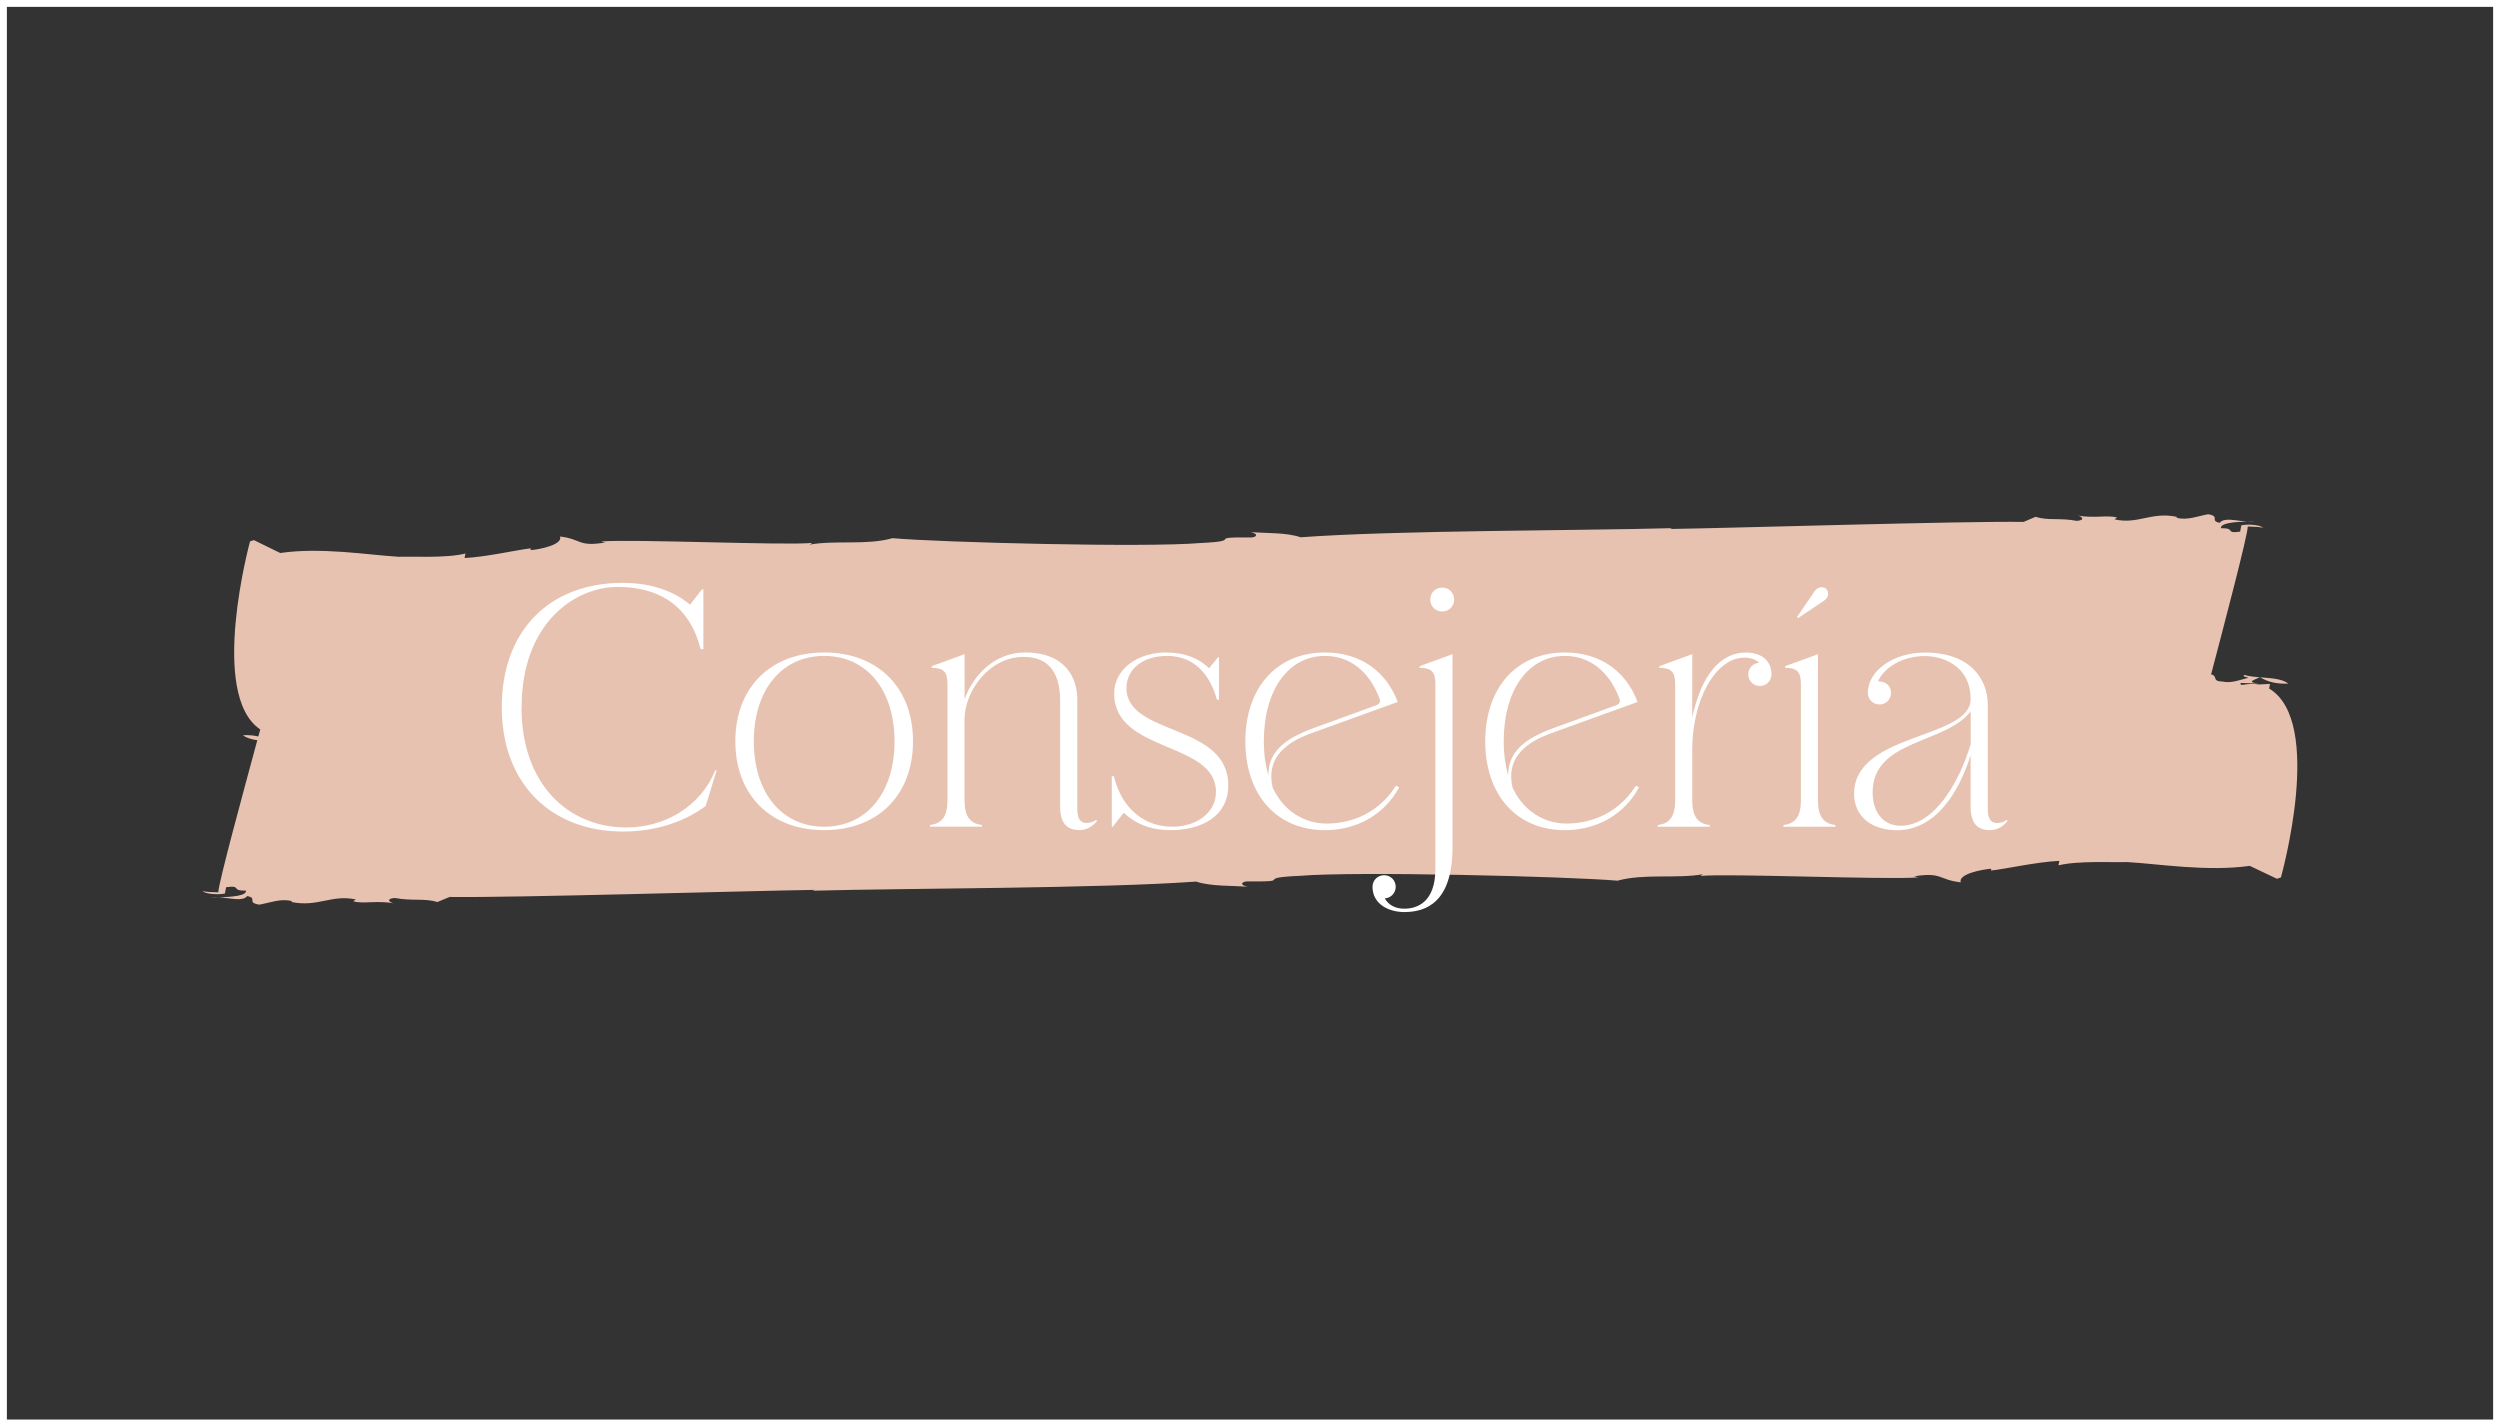 <?xml version="1.0" encoding="UTF-8"?> <svg xmlns="http://www.w3.org/2000/svg" id="Layer_2" data-name="Layer 2" viewBox="0 0 364.15 207.77"><rect x="0" y="0" width="364.15" height="207.77" fill="#333333" stroke="none"/><defs><style> .cls-1 { fill: none; stroke: #fff; stroke-miterlimit: 10; } .cls-2 { fill: #fff; } .cls-2, .cls-3 { stroke-width: 0px; } .cls-3 { fill: #e8c2b1; } </style></defs><g id="Layer_1-2" data-name="Layer 1"><g><g><g><path class="cls-3" d="m328.53,75.93c-.37.01-.8.03-1.23.04.41.02.83.02,1.23-.04Z"></path><path class="cls-3" d="m329.21,98.66c1.18.69,2.44.99,4.11.91-.94-.72-2.57-.79-4.11-.91Z"></path><path class="cls-3" d="m329.18,98.65s-.02,0-.02,0c.02,0,.04,0,.05,0-.01,0-.02,0-.03-.02Z"></path><path class="cls-3" d="m30.66,130.75c.38-.01.82-.03,1.27-.04-.42-.02-.86-.02-1.27.04Z"></path><path class="cls-3" d="m330.52,100.28l.13-.66-1.6.08c-1.92-.32-2.81.44-2.68-.22l2.63.08c-1.93-.19-.58-.54.15-.91-.81-.06-1.59-.14-2.23-.34-.38.25.28.27.58.42-1.04.23-2.49.85-3.75.55-1.69-.05-.59-.79-1.68-1.05,1.94-7.4,5.34-20.28,5.34-21.54.96.03,1.92.06,2.21.2-.25-.41-2.14-.6-3.15-.37l-.17.92c-2.31.32-.54-.55-2.8-.49-.12-.76,1.96-.92,3.79-.99-1.65-.09-3.29-.64-3.96.19-1.55-.31.17-.92-1.69-1.25-1.33.22-3.07.96-4.6.51l.03-.13c-3.71-.78-5.68,1.15-9.07.37l.37-.25c-1.2-.44-3.56.15-5.72-.32.62.15,1.15.7-.15.79-2.49-.48-4.18,0-6-.59l-1.74.74c-8.65-.14-42.83.91-51.53,1.03l.34-.12c-13.24.37-40.43.31-54.12,1.33-2.12-.73-5.04-.56-7.25-.76,1.23.3.81.82-.15.79-6.73-.08-.45.5-7.26.81-7.84.68-37.83-.09-44.79-.71-3.74,1.07-8.4.26-12.06.94l.37-.25c-3.93.4-26.19-.59-30.76-.21l.61.15c-3.98.67-3.44-.51-6.58-.87.41,1.2-3,1.89-4.3,1.98l.05-.26c-1.96.2-6.41,1.25-9.66,1.41l.13-.66c-2.7.71-7.79.41-9.73.48-4.45-.27-11.3-1.42-17.25-.55l-3.84-1.88-.56.19s-6.08,22.31,1.49,27.39c-.09.32-.18.67-.28,1.03-.67-.17-1.41-.23-2.25-.19.53.41,1.28.61,2.1.73-1.96,7.27-5.68,20.86-5.68,22.16-.99-.03-1.98-.06-2.29-.2.26.41,2.21.6,3.25.37l.18-.92c2.39-.32.56.55,2.89.49.12.76-2.02.92-3.91.99,1.7.09,3.4.64,4.09-.19,1.6.31-.18.92,1.75,1.25,1.37-.22,3.17-.96,4.75-.51l-.03.13c3.83.78,5.86-1.15,9.36-.37l-.38.25c1.24.44,3.67-.15,5.9.32-.64-.15-1.19-.7.15-.79,2.57.48,4.32,0,6.19.59l1.8-.74c8.93.14,44.22-.91,53.2-1.03l-.35.12c13.67-.37,41.75-.31,55.88-1.33,2.19.73,5.2.56,7.48.76-1.27-.3-.83-.82.16-.79,6.95.08.47-.5,7.5-.81,8.09-.68,39.06.09,46.24.71,3.86-1.07,8.67-.26,12.45-.94l-.38.25c4.06-.4,27.04.59,31.76.21l-.63-.15c4.11-.67,3.55.51,6.8.87-.43-1.2,3.1-1.89,4.44-1.98l-.05.26c2.03-.2,6.62-1.25,9.97-1.41l-.13.66c2.79-.71,8.04-.41,10.05-.48,4.59.27,11.67,1.42,17.81.55l3.96,1.88.58-.19s6.39-22.69-1.72-27.52Z"></path></g><g><path class="cls-2" d="m75.96,103.01c0,11.25,6.82,17.52,15.28,17.52,5.47,0,10.75-2.94,12.94-8.31h.2l-1.59,5.17c-2.89,2.19-7.07,3.73-12.04,3.73-10.45,0-17.66-6.92-17.66-18.11s6.97-18.11,17.62-18.11c3.43,0,7.07.85,9.8,3.18l1.74-2.24h.2v8.71h-.4c-1.69-6.77-6.62-9.06-12.04-9.06-6.47,0-14.03,5.47-14.03,17.51Z"></path><path class="cls-2" d="m120.05,95.04c7.81,0,12.94,5.12,12.94,12.94s-5.12,12.94-12.94,12.94-12.94-5.13-12.94-12.94,5.12-12.94,12.94-12.94Zm0,25.38c6.17,0,10.25-4.93,10.25-12.44s-4.08-12.44-10.25-12.44-10.25,4.93-10.25,12.44,4.08,12.44,10.25,12.44Z"></path><path class="cls-2" d="m138.01,99.62c0-1.74-.55-2.34-2.29-2.34v-.25l4.78-1.74v6.57c1.19-3.38,4.28-6.82,8.81-6.82,5.97,0,7.61,3.83,7.61,6.82v15.97c0,1.74.65,2.04,1.39,2.04.55,0,1.04-.2,1.34-.45l.15.15c-.55.7-1.44,1.34-2.54,1.34-1.24,0-2.84-.4-2.84-3.38v-15.43c0-4.83-2.29-6.42-5.32-6.42-4.98,0-8.61,4.93-8.61,9.16v11.69c0,2.24.7,3.43,2.54,3.63v.25h-7.56v-.25c1.84-.2,2.54-1.39,2.54-3.63v-16.92Z"></path><path class="cls-2" d="m178.91,114.4c0,4.53-3.93,6.52-8.41,6.52-2.94,0-5.13-.95-6.82-2.54l-1.59,2.04h-.15v-7.36h.3c1.29,5.17,4.83,7.36,8.51,7.36,3.43,0,6.37-1.94,6.37-5.08,0-7.41-14.83-5.62-14.83-14.33,0-3.48,3.33-5.97,7.56-5.97,2.79,0,4.83.9,6.27,2.29l1.29-1.59h.15v6.17h-.3c-1.29-4.63-4.13-6.37-7.26-6.37-3.73,0-5.92,2.09-5.92,4.68,0,7.02,14.83,5.08,14.83,14.18Z"></path><path class="cls-2" d="m203.79,114.7c-2.09,3.88-6.07,6.22-10.8,6.22-7.02,0-11.59-5.13-11.59-12.94s4.58-12.94,11.59-12.94c5.12,0,8.91,2.69,10.6,7.21l-12.54,4.53c-4.43,1.59-6.57,4.08-5.67,7.96,1.69,3.58,4.78,5.22,7.86,5.22,3.83,0,7.71-1.69,10.1-5.52l.45.25Zm-3.28-11.99c.4-.15.6-.5.45-.9-1.44-3.93-4.28-6.27-7.96-6.27-5.32,0-8.91,4.93-8.91,12.44,0,1.89.25,3.53.65,4.98,0-3.53,2.49-5.42,6.77-6.97l9.01-3.28Z"></path><path class="cls-2" d="m201.71,130.87c.5.85,1.39,1.49,2.84,1.49,1.79,0,4.53-.85,4.53-5.82v-26.92c0-1.74-.55-2.34-2.29-2.34v-.25l4.78-1.74v28.16c0,7.91-3.78,9.4-7.02,9.4-2.24,0-4.63-1.14-4.63-3.68,0-.95.75-1.69,1.69-1.69s1.69.75,1.69,1.69c0,.9-.7,1.64-1.59,1.69Zm8.36-45.28c1,0,1.74.75,1.74,1.74s-.75,1.74-1.74,1.74-1.74-.75-1.74-1.74.75-1.74,1.74-1.74Z"></path><path class="cls-2" d="m238.73,114.7c-2.09,3.88-6.07,6.22-10.8,6.22-7.02,0-11.59-5.13-11.59-12.94s4.58-12.94,11.59-12.94c5.12,0,8.91,2.69,10.6,7.21l-12.54,4.53c-4.43,1.59-6.57,4.08-5.67,7.96,1.69,3.58,4.78,5.22,7.86,5.22,3.83,0,7.71-1.69,10.1-5.52l.45.25Zm-3.28-11.99c.4-.15.6-.5.45-.9-1.44-3.93-4.28-6.27-7.96-6.27-5.32,0-8.91,4.93-8.91,12.44,0,1.89.25,3.53.65,4.98,0-3.53,2.49-5.42,6.77-6.97l9.01-3.28Z"></path><path class="cls-2" d="m244,99.62c0-1.74-.55-2.34-2.29-2.34v-.25l4.78-1.74v9.21c1.29-6.02,4.03-9.45,7.81-9.45,2.29,0,3.73,1.19,3.73,3.18,0,.95-.75,1.69-1.69,1.69s-1.69-.75-1.69-1.69c0-.9.7-1.64,1.59-1.69-.5-.5-1.29-.75-2.14-.75-4.18,0-7.61,6.07-7.61,13.44v7.31c0,2.24.7,3.43,2.54,3.63v.25h-7.56v-.25c1.84-.2,2.54-1.39,2.54-3.63v-16.92Z"></path><path class="cls-2" d="m264.8,95.29v21.25c0,2.24.7,3.43,2.54,3.63v.25h-7.56v-.25c1.84-.2,2.54-1.39,2.54-3.63v-16.92c0-1.74-.55-2.34-2.29-2.34v-.25l4.78-1.74Zm-.5-9.16c.3-.4.65-.6,1.04-.6.55,0,.95.4.95,1,0,.35-.2.7-.65,1l-3.73,2.49-.15-.15,2.54-3.73Z"></path><path class="cls-2" d="m273.76,102.61c-.95,0-1.69-.75-1.69-1.69,0-3.23,3.73-5.87,8.31-5.87,6.72,0,9.16,3.98,9.16,7.61v15.18c0,1.74.65,2.04,1.39,2.04.55,0,1.04-.2,1.34-.45l.15.15c-.55.7-1.44,1.34-2.54,1.34-1.24,0-2.84-.4-2.84-3.38v-7.51c-1.79,5.57-5.17,10.9-10.75,10.9-3.48,0-6.22-1.84-6.22-5.32,0-8.91,16.97-7.91,16.97-13.78,0-4.93-4.18-6.27-6.67-6.27-3.08,0-5.87,1.54-6.82,3.68,1.04,0,1.89.55,1.89,1.69,0,.95-.75,1.69-1.69,1.69Zm13.29,1c-3.63,4.78-14.28,4.08-14.28,11.79,0,2.99,1.59,4.88,4.08,4.88,4.78,0,8.46-6.07,10.2-11.89v-4.78Z"></path></g></g><rect class="cls-1" x=".5" y=".5" width="363.15" height="206.77"></rect></g></g></svg> 